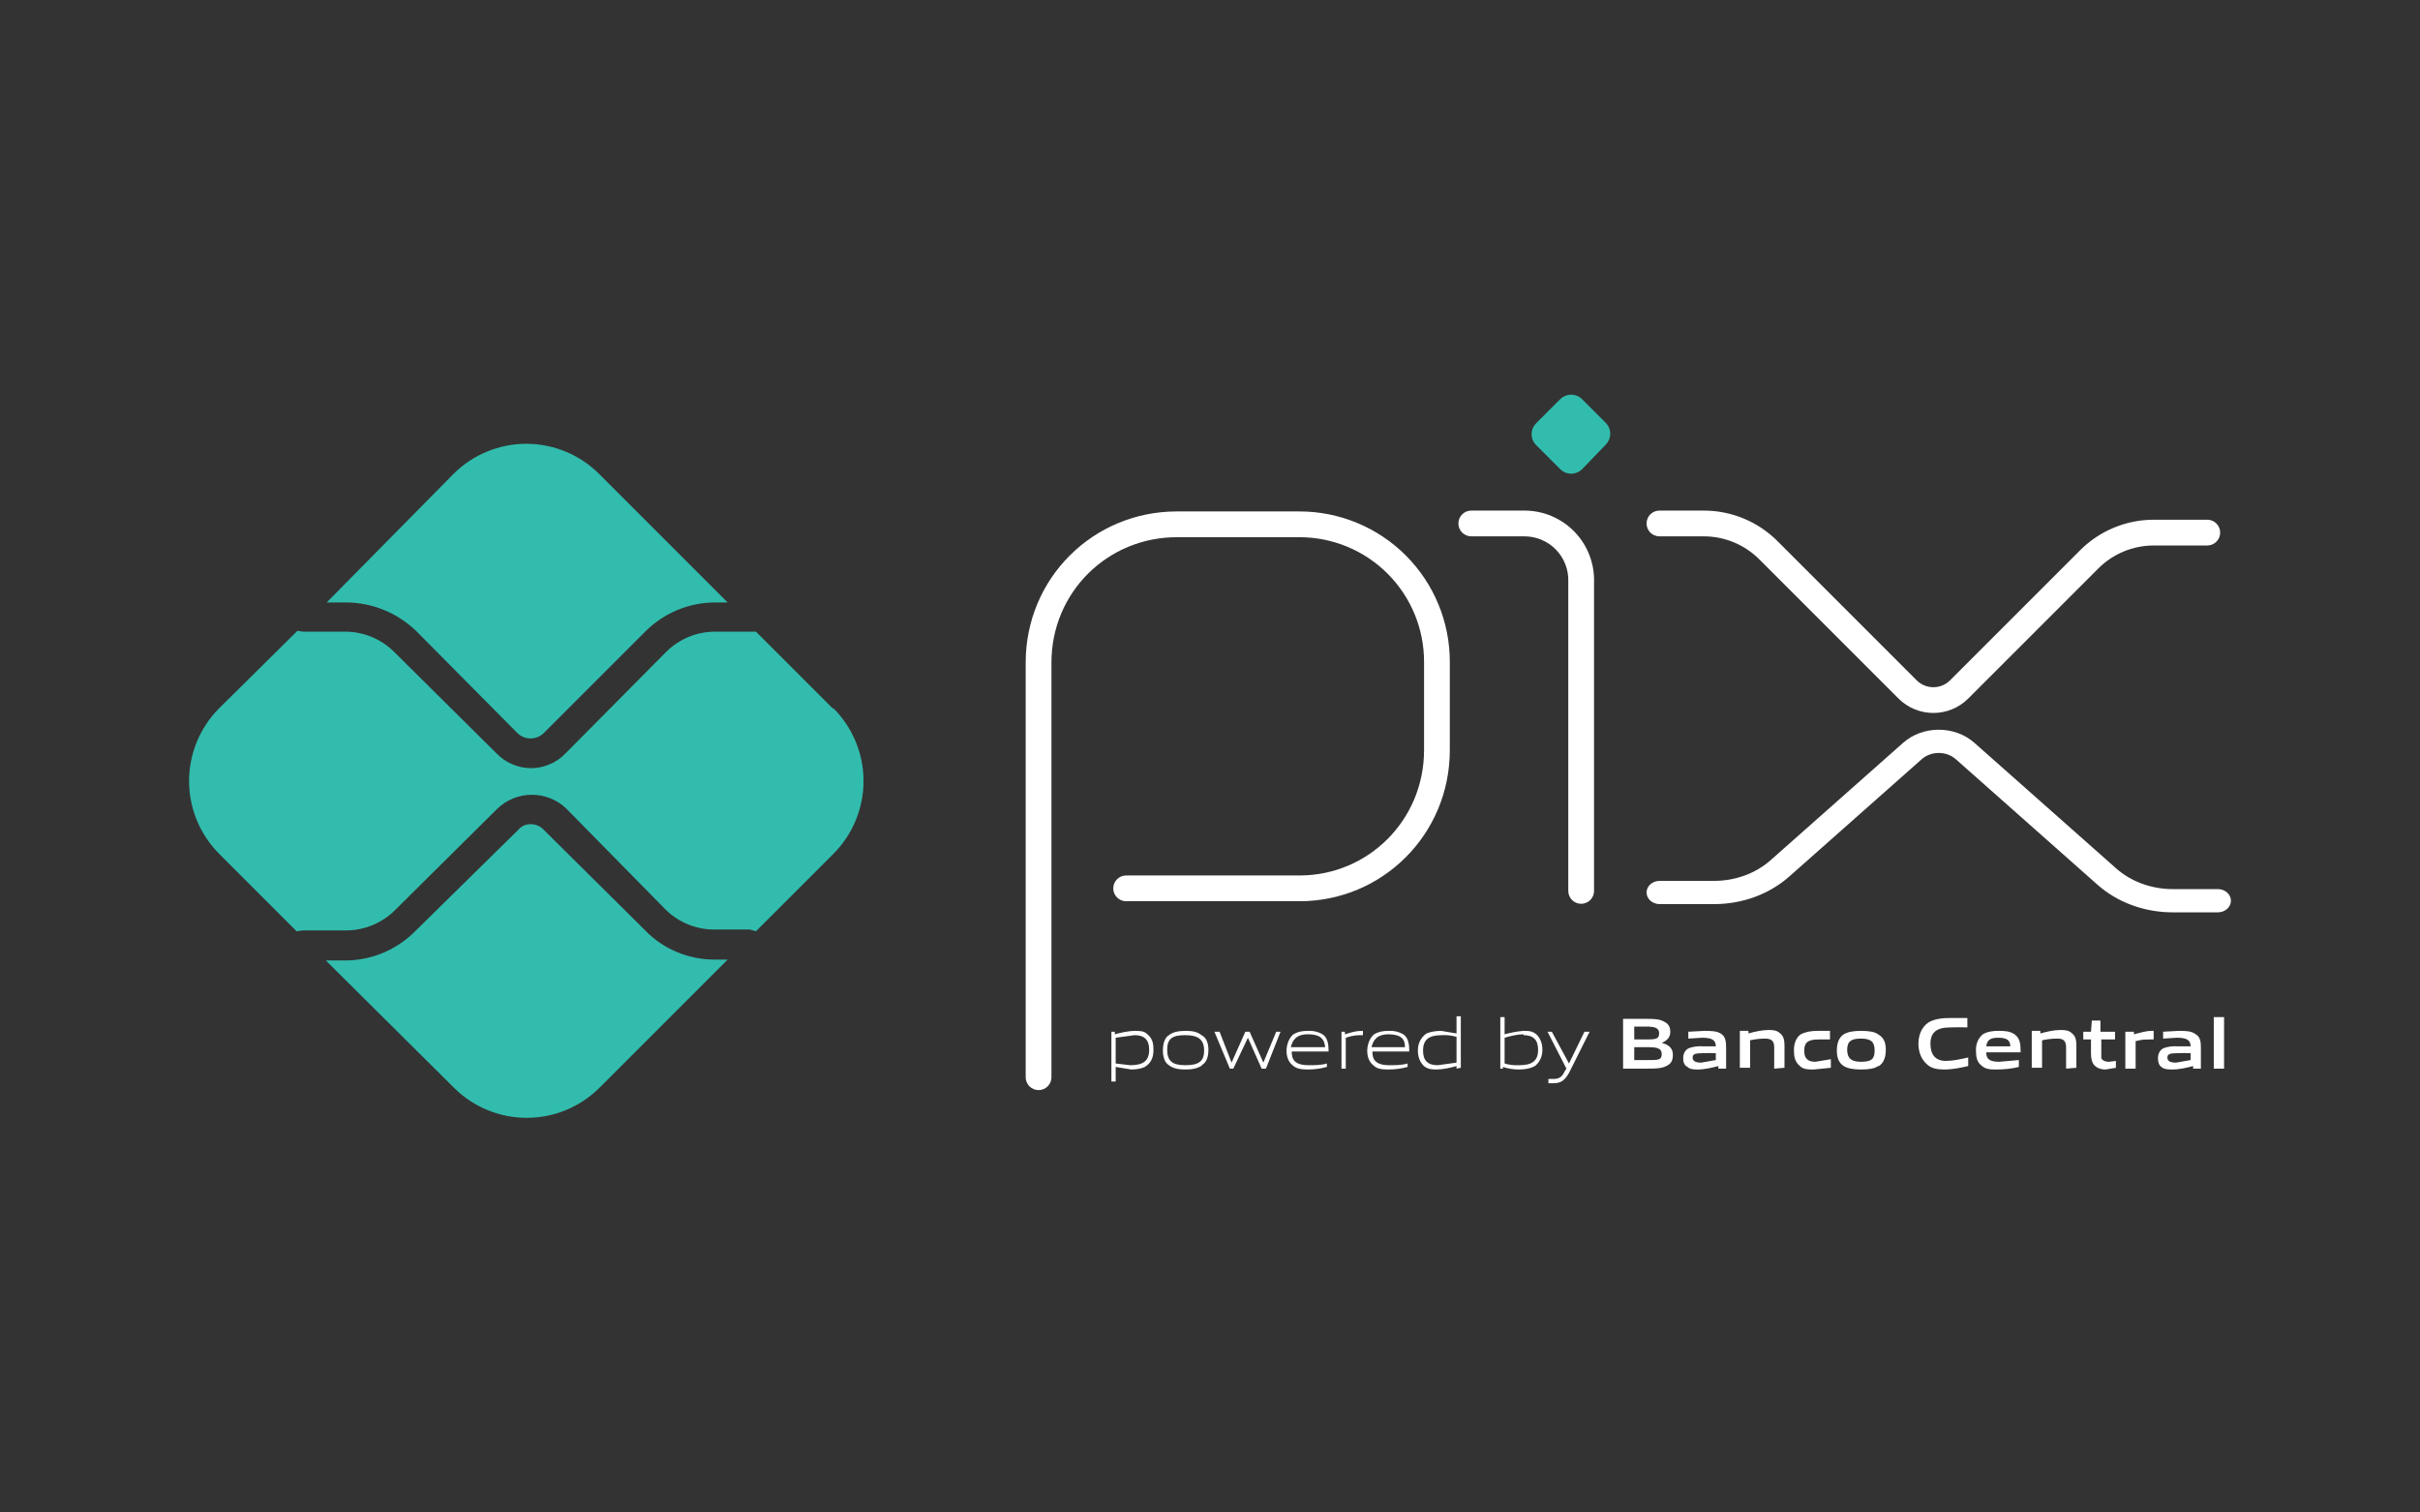 <svg width="160" height="100" viewBox="0 0 160 100" fill="none" xmlns="http://www.w3.org/2000/svg">
<rect x="0" y="0" width="160" height="100" fill="#333333" stroke="none"/>
<path fill-rule="evenodd" clip-rule="evenodd" d="M101.922 35.69C101.565 35.539 101.182 35.461 100.794 35.461H97.274C96.804 35.461 96.423 35.08 96.423 34.61C96.423 34.14 96.804 33.758 97.274 33.758H100.793C101.409 33.758 102.018 33.882 102.585 34.121C103.153 34.361 103.666 34.712 104.095 35.154C104.523 35.596 104.859 36.119 105.082 36.693C105.303 37.263 105.408 37.871 105.391 38.482V58.905C105.391 59.375 105.01 59.756 104.54 59.756C104.07 59.756 103.688 59.375 103.688 58.905V38.47C103.688 38.461 103.689 38.453 103.689 38.444C103.701 38.057 103.634 37.671 103.494 37.309C103.354 36.948 103.143 36.618 102.873 36.34C102.603 36.062 102.279 35.841 101.922 35.69ZM77.804 35.518C73.219 35.518 69.517 39.171 69.517 43.806V71.222C69.517 71.693 69.136 72.074 68.665 72.074C68.195 72.074 67.814 71.693 67.814 71.222V43.806C67.814 38.223 72.286 33.815 77.804 33.815H85.921C88.556 33.815 91.083 34.862 92.946 36.725C94.808 38.588 95.855 41.114 95.855 43.749V49.596C95.855 55.175 91.387 59.586 85.921 59.586H74.455C73.985 59.586 73.604 59.205 73.604 58.734C73.604 58.264 73.985 57.883 74.455 57.883H85.921C90.447 57.883 94.152 54.234 94.152 49.596V43.749C94.152 41.566 93.285 39.472 91.742 37.929C90.198 36.385 88.104 35.518 85.921 35.518H77.804Z" fill="white"/>
<path d="M103.168 31.034L101.579 29.444C101.479 29.349 101.4 29.234 101.346 29.108C101.291 28.981 101.263 28.844 101.263 28.706C101.263 28.569 101.291 28.432 101.346 28.305C101.4 28.178 101.479 28.064 101.579 27.968L103.168 26.379C103.358 26.195 103.613 26.093 103.877 26.093C104.142 26.093 104.397 26.195 104.587 26.379L106.176 27.968C106.36 28.159 106.463 28.413 106.463 28.678C106.463 28.943 106.36 29.197 106.176 29.387L104.587 31.034C104.397 31.218 104.142 31.32 103.877 31.32C103.613 31.32 103.358 31.218 103.168 31.034Z" fill="#32BCAD"/>
<path d="M47.256 63.446C45.553 63.446 43.85 62.764 42.658 61.516L35.96 54.874C35.506 54.364 34.654 54.364 34.257 54.874L27.445 61.572C26.242 62.785 24.612 63.478 22.904 63.502H21.542L30.056 71.96C31.33 73.208 33.042 73.907 34.825 73.907C36.608 73.907 38.319 73.208 39.593 71.96L48.107 63.446H47.256ZM22.848 39.832C24.607 39.832 26.253 40.513 27.502 41.705L34.2 48.46C34.434 48.692 34.751 48.823 35.08 48.823C35.41 48.823 35.726 48.692 35.96 48.46L42.658 41.762C43.875 40.536 45.528 39.842 47.256 39.832H48.107L39.593 31.317C38.317 30.052 36.593 29.342 34.796 29.342C32.999 29.342 31.276 30.052 30 31.317L21.599 39.832H22.848Z" fill="#32BCAD"/>
<path d="M55.089 46.871L49.98 41.762H47.313C46.701 41.759 46.094 41.877 45.529 42.111C44.964 42.345 44.451 42.69 44.02 43.124L37.379 49.822C37.084 50.126 36.731 50.368 36.341 50.534C35.951 50.7 35.532 50.786 35.108 50.787C34.685 50.786 34.266 50.7 33.876 50.534C33.486 50.368 33.133 50.126 32.838 49.822L26.083 43.124C25.227 42.26 24.064 41.77 22.848 41.762H20.009L19.669 41.705L14.503 46.814C13.868 47.447 13.365 48.199 13.021 49.027C12.677 49.855 12.5 50.742 12.5 51.639C12.5 52.535 12.677 53.423 13.021 54.251C13.365 55.079 13.868 55.831 14.503 56.464L19.612 61.572L20.009 61.516H22.848C23.459 61.519 24.066 61.4 24.631 61.166C25.196 60.932 25.709 60.588 26.14 60.153L32.895 53.455C33.507 52.872 34.32 52.547 35.165 52.547C36.011 52.547 36.824 52.872 37.436 53.455L44.02 60.153C44.886 60.997 46.048 61.466 47.256 61.459H49.583L49.98 61.572L55.089 56.464C55.724 55.831 56.228 55.079 56.572 54.251C56.916 53.423 57.093 52.535 57.093 51.639C57.093 50.742 56.916 49.855 56.572 49.027C56.228 48.199 55.724 47.447 55.089 46.814" fill="#32BCAD"/>
<path d="M75.013 68.441L73.764 68.611V70.314L74.729 70.428C75.581 70.428 75.978 70.144 75.978 69.406C75.978 68.725 75.638 68.441 75.013 68.441ZM73.481 71.506V68.214H73.707V68.384C74.105 68.271 74.672 68.157 75.013 68.157C75.354 68.157 75.638 68.157 75.865 68.384C76.205 68.668 76.262 69.008 76.262 69.406C76.262 69.86 76.148 70.257 75.694 70.541C75.467 70.655 75.127 70.711 74.786 70.711L73.764 70.541V71.506H73.481ZM78.362 68.441C77.511 68.441 77.17 68.668 77.17 69.406C77.17 70.144 77.511 70.428 78.362 70.428C79.214 70.428 79.611 70.201 79.611 69.463C79.611 68.725 79.214 68.441 78.362 68.441ZM79.497 70.428C79.157 70.655 78.816 70.711 78.362 70.711C77.965 70.711 77.567 70.655 77.284 70.428C77 70.257 76.886 69.86 76.886 69.463C76.886 69.008 77 68.611 77.284 68.441C77.567 68.214 77.965 68.157 78.419 68.157C78.816 68.157 79.157 68.214 79.441 68.441C79.781 68.611 79.895 69.008 79.895 69.406C79.895 69.86 79.781 70.257 79.441 70.428M83.414 70.655L82.506 68.611L81.541 70.655H81.314L80.292 68.214H80.633L81.427 70.257L82.336 68.214H82.619L83.528 70.257L84.379 68.214H84.663L83.698 70.655H83.414ZM86.479 68.384C85.685 68.384 85.457 68.781 85.344 69.236H87.615C87.558 68.668 87.274 68.384 86.479 68.384ZM86.479 70.711C86.025 70.711 85.685 70.655 85.457 70.428C85.174 70.201 85.06 69.86 85.06 69.463C85.06 69.065 85.231 68.611 85.514 68.384C85.798 68.214 86.082 68.157 86.479 68.157C86.816 68.135 87.152 68.214 87.444 68.384C87.785 68.611 87.842 69.065 87.842 69.519H85.401C85.401 70.03 85.571 70.428 86.536 70.428C86.933 70.428 87.331 70.428 87.728 70.314V70.541C87.331 70.655 86.877 70.711 86.479 70.711ZM88.693 70.655V68.214H88.92V68.384C89.488 68.214 89.658 68.157 90.112 68.157V68.441C89.715 68.441 89.488 68.441 88.977 68.611V70.655H88.693ZM91.815 68.384C91.02 68.384 90.793 68.781 90.68 69.236H92.894C92.894 68.668 92.61 68.384 91.758 68.384M91.758 70.711C91.304 70.711 91.02 70.655 90.793 70.428C90.51 70.201 90.396 69.86 90.396 69.463C90.396 69.065 90.566 68.611 90.85 68.384C91.134 68.214 91.418 68.157 91.815 68.157C92.152 68.135 92.488 68.214 92.78 68.384C93.121 68.611 93.177 69.065 93.177 69.519H90.737C90.737 70.03 90.907 70.428 91.872 70.428C92.269 70.428 92.666 70.428 93.064 70.314V70.541C92.666 70.655 92.212 70.711 91.815 70.711M96.299 68.554C95.986 68.462 95.66 68.424 95.334 68.441C94.483 68.441 94.086 68.725 94.086 69.463C94.086 70.144 94.426 70.428 95.05 70.428L96.299 70.257V68.554ZM96.299 70.655V70.484C95.902 70.598 95.391 70.711 94.994 70.711C94.71 70.711 94.426 70.711 94.142 70.484C93.859 70.201 93.745 69.86 93.745 69.463C93.745 69.008 93.915 68.611 94.313 68.327C94.596 68.214 94.937 68.157 95.278 68.157L96.299 68.327V67.192H96.583V70.598L96.299 70.655ZM100.727 68.384C100.33 68.384 99.875 68.498 99.478 68.611V70.314C99.791 70.407 100.117 70.445 100.443 70.428C101.295 70.428 101.692 70.144 101.692 69.406C101.692 68.725 101.351 68.441 100.727 68.441M101.465 70.484C101.181 70.655 100.784 70.711 100.443 70.711C100.077 70.713 99.713 70.656 99.365 70.541V70.655H99.194V67.249H99.478V68.384C99.886 68.27 100.304 68.194 100.727 68.157C101.067 68.157 101.295 68.157 101.578 68.384C101.862 68.668 101.976 69.008 101.976 69.406C101.976 69.86 101.805 70.257 101.408 70.541M102.373 71.563V71.336H102.714C103.054 71.336 103.281 71.222 103.452 70.825L103.565 70.655L102.316 68.214H102.6L103.735 70.314L104.757 68.214H105.098L103.735 70.938C103.452 71.449 103.168 71.62 102.714 71.62H102.373M108.958 69.236H108.049V70.087H108.958C109.639 70.087 109.866 70.087 109.866 69.69C109.866 69.292 109.525 69.236 108.958 69.236ZM108.787 67.873H108.049V68.725H108.787C109.412 68.725 109.695 68.725 109.695 68.327C109.695 67.93 109.355 67.873 108.787 67.873ZM110.263 70.428C109.923 70.655 109.468 70.655 108.731 70.655H107.311V67.362H108.674C109.355 67.362 109.752 67.362 110.093 67.589C110.32 67.703 110.433 67.93 110.433 68.214C110.433 68.554 110.263 68.781 109.866 68.952C110.32 69.065 110.604 69.292 110.604 69.746C110.604 70.087 110.49 70.314 110.263 70.428ZM113.442 69.633C113.158 69.621 112.874 69.621 112.59 69.633C112.08 69.633 111.909 69.69 111.909 69.917C111.909 70.144 112.08 70.257 112.477 70.257L113.442 70.087V69.633ZM113.612 70.655V70.484C113.158 70.598 112.704 70.711 112.25 70.711C112.023 70.711 111.739 70.711 111.569 70.541C111.342 70.428 111.285 70.201 111.285 69.974C111.285 69.69 111.398 69.406 111.682 69.292C111.974 69.193 112.283 69.155 112.59 69.179H113.442C113.442 68.781 113.215 68.611 112.534 68.611L111.625 68.668V68.214L112.704 68.157C113.101 68.157 113.555 68.157 113.839 68.384C114.066 68.554 114.123 68.838 114.123 69.236V70.655H113.612ZM117.302 70.655V69.236C117.302 68.781 117.075 68.668 116.677 68.668C116.353 68.671 116.029 68.709 115.712 68.781V70.598H115.031V68.157H115.599V68.327C115.996 68.214 116.507 68.1 116.904 68.1C117.188 68.1 117.472 68.1 117.699 68.327C117.926 68.498 117.983 68.781 117.983 69.122V70.598L117.302 70.655ZM119.856 70.711C119.572 70.711 119.232 70.711 119.005 70.484C118.664 70.201 118.607 69.86 118.607 69.406C118.607 69.065 118.721 68.611 119.061 68.384C119.402 68.214 119.743 68.157 120.197 68.157H120.991V68.725H120.253C119.572 68.725 119.288 68.895 119.288 69.463C119.288 69.974 119.516 70.201 120.026 70.201L121.048 70.03V70.598L119.913 70.711M123.035 68.668C122.41 68.668 122.127 68.838 122.127 69.406C122.127 69.974 122.41 70.201 123.035 70.201C123.716 70.201 123.943 70.03 123.943 69.463C123.943 68.895 123.716 68.668 123.035 68.668ZM124.17 70.484C123.943 70.655 123.546 70.711 123.035 70.711C122.581 70.711 122.183 70.655 121.9 70.484C121.559 70.257 121.445 69.917 121.445 69.463C121.445 69.008 121.559 68.611 121.9 68.384C122.183 68.214 122.581 68.157 123.035 68.157C123.546 68.157 123.943 68.214 124.17 68.384C124.567 68.611 124.681 68.952 124.681 69.406C124.681 69.86 124.567 70.257 124.227 70.484M128.541 70.711C128.144 70.711 127.689 70.655 127.406 70.371C127.008 70.03 126.838 69.519 126.838 69.008C126.838 68.498 127.008 67.93 127.519 67.589C127.917 67.362 128.427 67.306 128.938 67.306H130.074V67.93C129.695 67.915 129.317 67.915 128.938 67.93C128.03 67.93 127.633 68.271 127.633 69.008C127.633 69.746 127.973 70.144 128.654 70.144C129.109 70.144 129.619 70.03 130.13 69.917V70.484C129.619 70.598 129.109 70.711 128.541 70.711ZM132.117 68.611C131.549 68.611 131.379 68.781 131.322 69.179H132.912C132.912 68.781 132.685 68.611 132.117 68.611ZM132.003 70.711C131.606 70.711 131.266 70.711 130.982 70.428C130.698 70.201 130.641 69.86 130.641 69.406C130.641 69.065 130.755 68.668 131.095 68.384C131.379 68.214 131.72 68.157 132.117 68.157C132.458 68.157 132.855 68.157 133.196 68.384C133.593 68.668 133.593 69.122 133.593 69.576H131.322C131.322 69.974 131.493 70.201 132.174 70.201L133.479 70.087V70.541C133.025 70.655 132.514 70.711 132.003 70.711ZM136.601 70.655V69.236C136.601 68.781 136.374 68.668 136.034 68.668C135.69 68.667 135.347 68.705 135.012 68.781V70.598H134.331V68.157H134.898V68.327C135.296 68.214 135.807 68.1 136.204 68.1C136.488 68.1 136.772 68.1 136.999 68.327C137.226 68.498 137.282 68.781 137.282 69.122V70.598L136.601 70.655ZM139.212 70.711C138.872 70.711 138.588 70.598 138.418 70.371C138.304 70.201 138.247 69.974 138.247 69.633V68.725H137.737V68.214H138.247L138.304 67.476H138.872V68.214H139.837V68.725H138.929V69.974C139.042 70.144 139.212 70.201 139.439 70.201L139.894 70.144V70.598L139.212 70.711ZM140.518 70.655V68.214H141.086V68.384C141.54 68.271 141.88 68.157 142.278 68.157H142.391V68.725H142.164C141.824 68.725 141.596 68.725 141.199 68.838V70.655H140.518ZM144.832 69.633C144.548 69.621 144.264 69.621 143.981 69.633C143.47 69.633 143.299 69.69 143.299 69.917C143.299 70.144 143.47 70.257 143.867 70.257L144.832 70.087V69.633ZM145.002 70.655V70.484C144.548 70.598 144.094 70.711 143.64 70.711C143.413 70.711 143.072 70.711 142.902 70.541C142.732 70.428 142.675 70.201 142.675 69.974C142.675 69.69 142.789 69.406 143.072 69.292C143.364 69.193 143.673 69.155 143.981 69.179H144.832C144.832 68.781 144.605 68.611 143.924 68.611L143.016 68.668V68.214L144.037 68.157C144.491 68.157 144.889 68.157 145.173 68.384C145.456 68.554 145.513 68.838 145.513 69.236V70.655H145.002ZM146.365 67.249H147.046V70.655H146.365V67.249Z" fill="white"/>
<path fill-rule="evenodd" clip-rule="evenodd" d="M108.864 34.61C108.864 34.14 109.245 33.758 109.716 33.758H112.648C114.475 33.758 116.227 34.484 117.519 35.776L126.72 44.978C127.331 45.588 128.321 45.588 128.932 44.978L137.53 36.38C138.821 35.088 140.573 34.362 142.4 34.362H145.936C146.407 34.362 146.788 34.743 146.788 35.213C146.788 35.684 146.407 36.065 145.936 36.065H142.4C141.025 36.065 139.706 36.611 138.733 37.583L130.135 46.181C128.86 47.457 126.792 47.457 125.517 46.181L116.315 36.98C115.342 36.007 114.023 35.461 112.648 35.461H109.716C109.245 35.461 108.864 35.08 108.864 34.61Z" fill="white"/>
<path fill-rule="evenodd" clip-rule="evenodd" d="M147.5 59.553C147.5 59.977 147.112 60.321 146.633 60.321H143.645C141.784 60.321 139.999 59.666 138.683 58.5L129.309 50.196C128.686 49.645 127.678 49.645 127.056 50.196L118.296 57.955C116.98 59.121 115.195 59.776 113.334 59.776H109.732C109.253 59.776 108.864 59.432 108.864 59.008C108.864 58.584 109.253 58.24 109.732 58.24H113.334C114.735 58.24 116.079 57.747 117.07 56.869L125.829 49.11C127.129 47.959 129.236 47.959 130.535 49.11L139.909 57.414C140.9 58.291 142.244 58.784 143.645 58.784H146.633C147.112 58.784 147.5 59.128 147.5 59.553Z" fill="white"/>
</svg>
